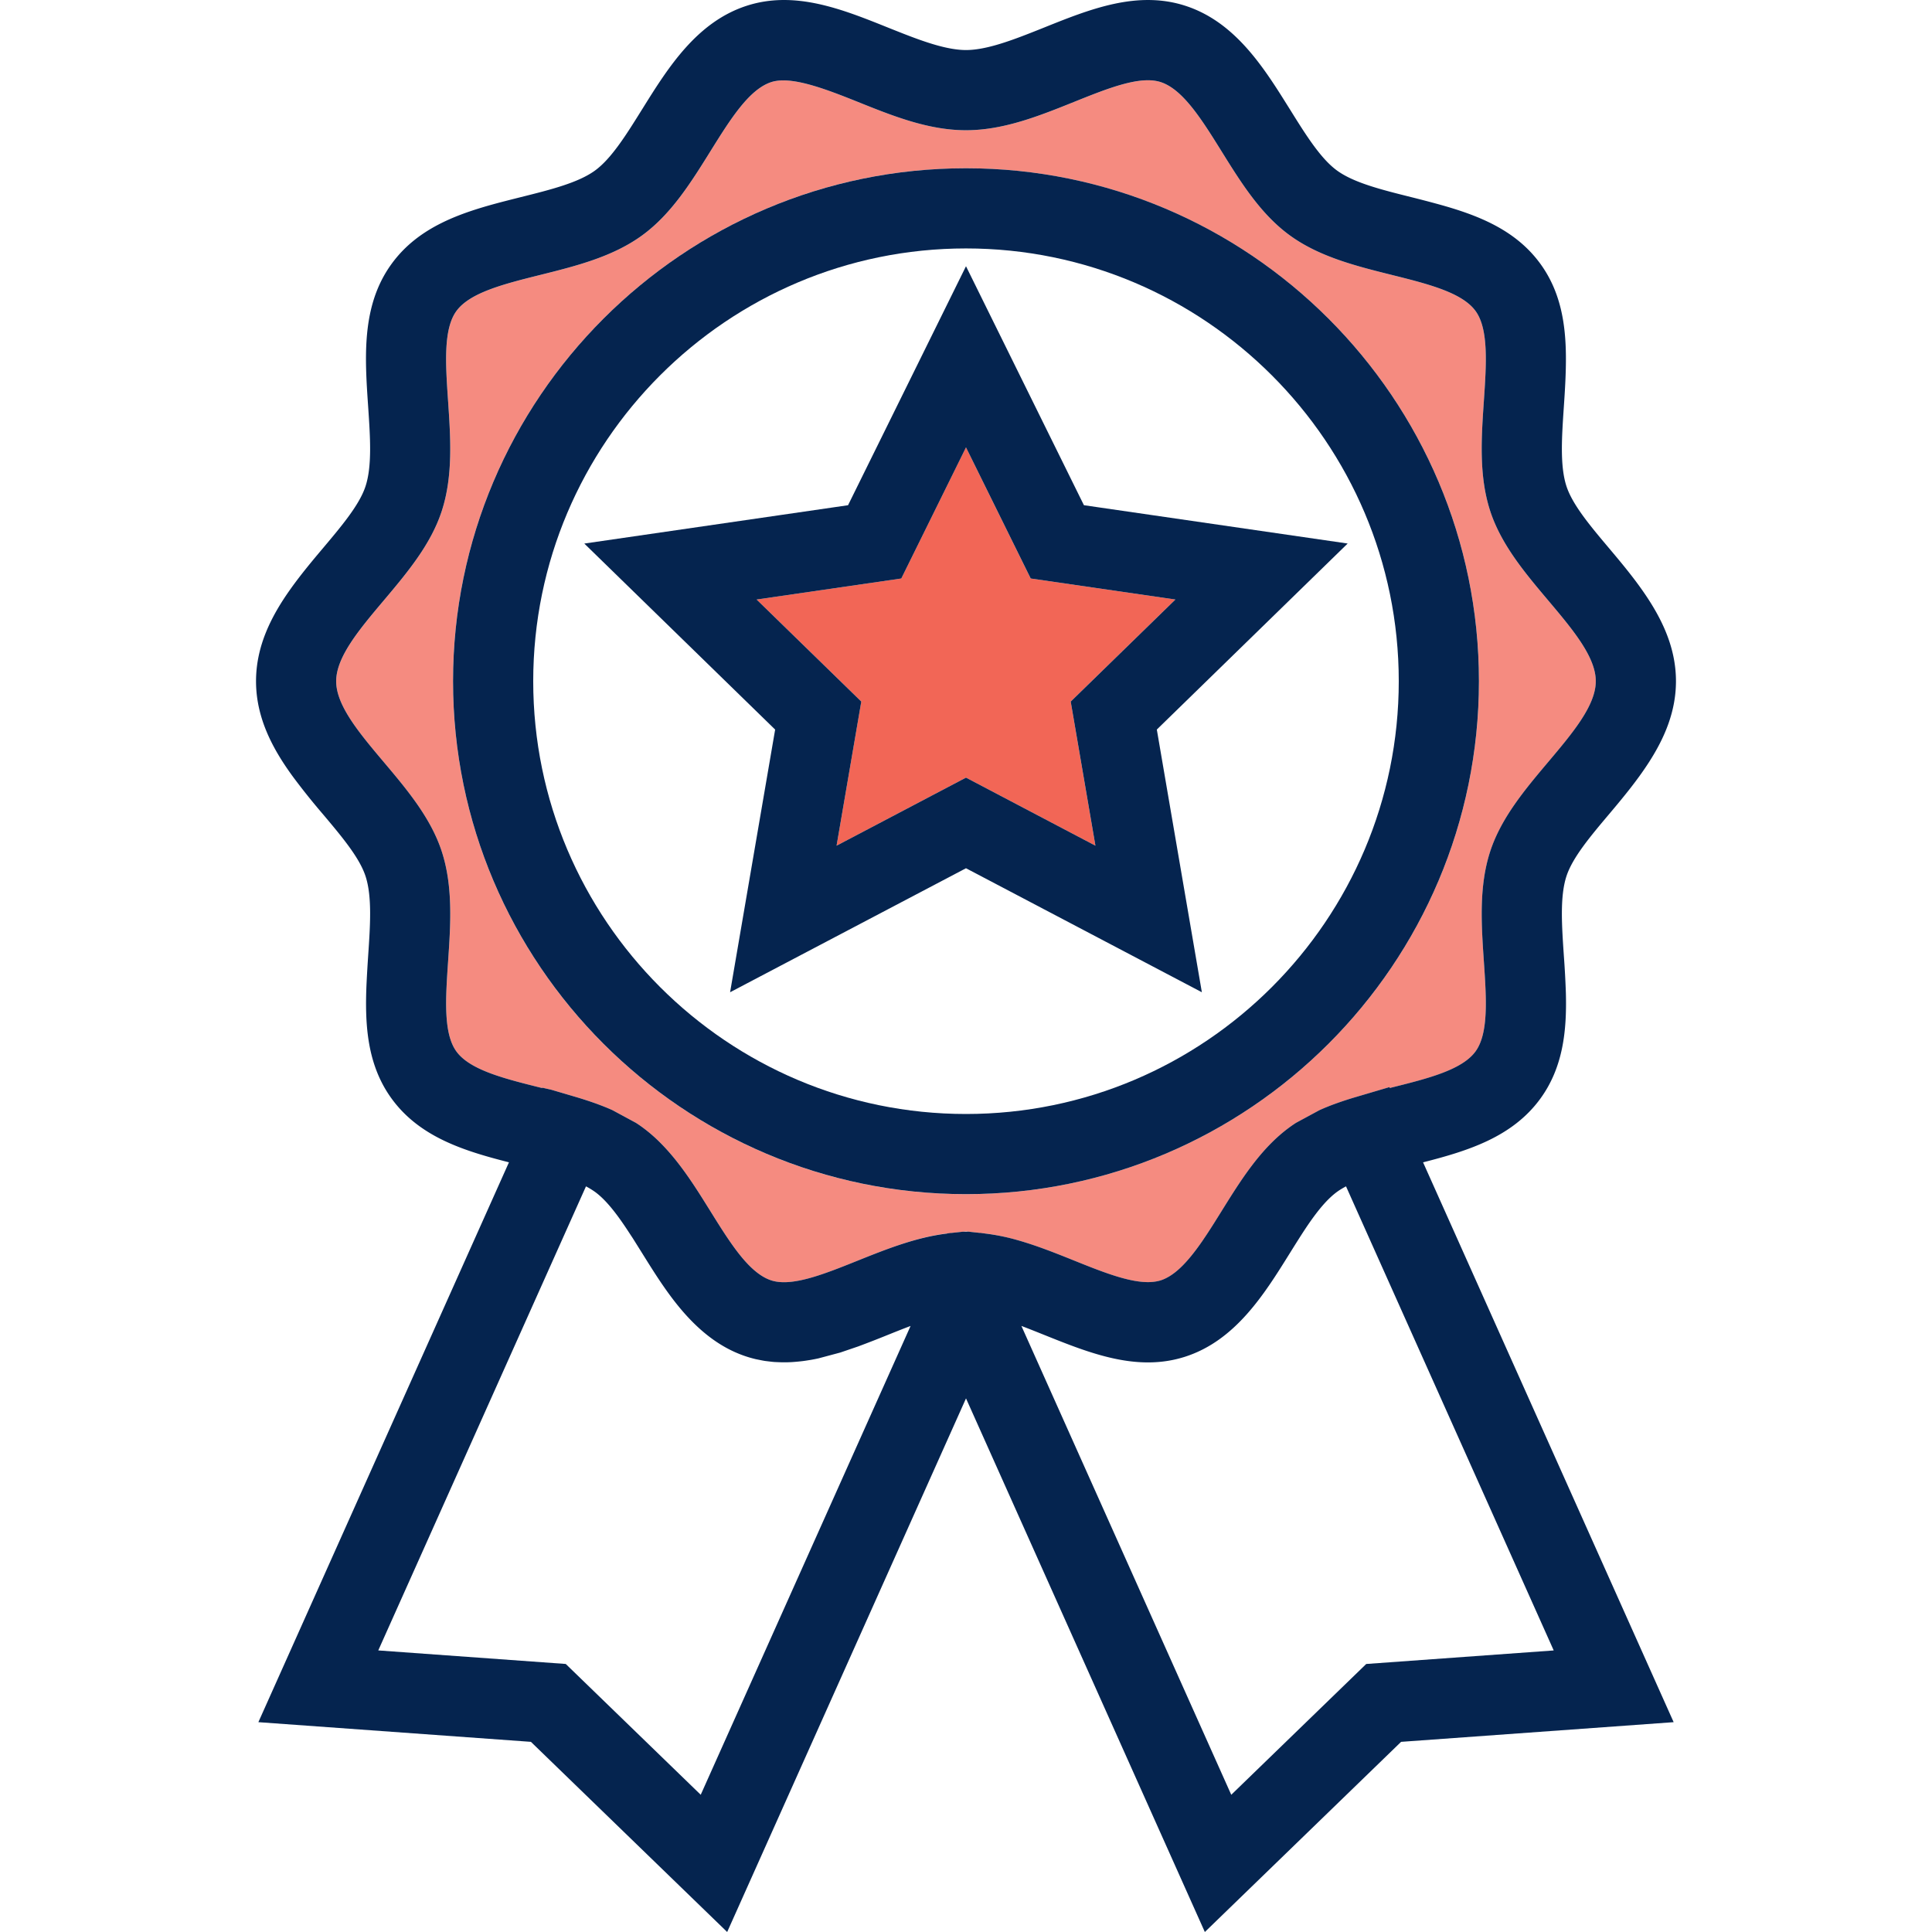 <svg preserveAspectRatio="xMidYMid meet" data-bbox="57.12 44.187 80.897 110.071" viewBox="57.12 44.187 80.897 110.071" height="200" width="200" xmlns="http://www.w3.org/2000/svg" data-type="color" role="presentation" aria-hidden="true" aria-label=""><defs><style>#comp-kkmi8io2 svg [data-color="1"] {fill: #407685;}
#comp-kkmi8io2 svg [data-color="2"] {fill: #05244F;}
#comp-kkmi8io2 svg [data-color="3"] {fill: #232A75;}</style></defs>
    <g>
        <path d="M130.734 78.39c-1.319-1.565-2.679-3.18-3.302-5.096-.648-1.997-.501-4.159-.359-6.249.143-2.111.279-4.105-.473-5.138-.769-1.056-2.721-1.543-4.788-2.059-2.027-.507-4.117-1.029-5.794-2.25-1.659-1.207-2.788-3.021-3.88-4.775-1.135-1.823-2.207-3.545-3.479-3.958-1.173-.381-3.001.354-4.938 1.132-1.973.793-4.009 1.612-6.153 1.612-2.144 0-4.18-.819-6.149-1.61-1.957-.787-3.833-1.492-4.943-1.133-1.271.414-2.343 2.135-3.478 3.958-1.095 1.758-2.224 3.57-3.88 4.775-1.679 1.222-3.771 1.745-5.793 2.25-2.069.517-4.021 1.005-4.788 2.06-.752 1.033-.617 3.027-.474 5.138.142 2.094.288 4.254-.359 6.249-.623 1.918-1.984 3.533-3.3 5.095-1.397 1.658-2.717 3.224-2.717 4.61 0 1.386 1.32 2.952 2.717 4.61 1.318 1.564 2.678 3.178 3.301 5.095.648 1.997.501 4.159.359 6.249-.143 2.115-.278 4.106.473 5.138.768 1.055 2.719 1.542 4.784 2.059l.101.025.008-.02.518.118 1.412.416a17.158 17.158 0 0 1 1.57.536l.093.037c.136.055.273.114.409.175l1.334.721c.121.079.238.159.352.241a8.7 8.7 0 0 1 1.081.939c.932.942 1.703 2.092 2.397 3.193l.403.644c1.134 1.823 2.206 3.545 3.478 3.958 1.172.38 3.003-.354 4.941-1.133 1.666-.669 3.388-1.361 5.193-1.556l.065.224.05-.112-.014-.123.073-.007-.073.007.672-.072.184-.019.783.085.106.237-.051.032.034.342.043-.599.076.01c.595.063 1.252.195 1.972.399 1.095.312 2.158.738 3.186 1.151 1.709.688 3.475 1.402 4.661 1.199.096-.016.191-.036.282-.065.739-.24 1.473-.934 2.38-2.251l.217-.322c.147-.22.292-.446.437-.676l.443-.708c1.093-1.755 2.223-3.569 3.88-4.776.113-.083.231-.164.351-.241l1.339-.724c.133-.06.271-.119.412-.176.215-.085.349-.136.483-.186.433-.156.781-.268 1.133-.372l1.958-.578.022.05.096-.024c2.069-.517 4.02-1.005 4.788-2.06.752-1.033.617-3.027.474-5.138-.142-2.095-.288-4.255.359-6.249.623-1.917 1.982-3.531 3.298-5.092 1.4-1.661 2.72-3.226 2.72-4.613 0-1.387-1.319-2.952-2.716-4.609zm-33.166 33.832c-16.114 0-29.224-13.11-29.224-29.224s13.11-29.224 29.224-29.224 29.224 13.11 29.224 29.224-13.11 29.224-29.224 29.224z" fill="#F58B80" data-color="1"></path>
        <path d="M97.568 53.773c-16.114 0-29.224 13.11-29.224 29.224s13.11 29.224 29.224 29.224 29.224-13.11 29.224-29.224-13.11-29.224-29.224-29.224zm0 53.881c-13.596 0-24.656-11.061-24.656-24.656s11.061-24.657 24.656-24.657 24.656 11.061 24.656 24.657-11.06 24.656-24.656 24.656z" fill="#05244F" data-color="2"></path>
        <path fill="#F26656" d="M109.498 78.343l-8.244-1.198-3.256-6.598-.43-.872-.405.819-3.282 6.651-8.243 1.198 5.964 5.814-1.407 8.21 7.373-3.877 7.373 3.877-1.408-8.21 5.965-5.814z" data-color="3"></path>
        <path d="M108.44 85.751l2.352-2.292 8.521-8.306-14.269-2.073-.757-.11-.256-.518-6.463-13.097-5.817 11.787-.903 1.829-3.817.555-11.209 1.629 6.299 6.14 4.574 4.458-1.077 6.277-1.49 8.688 8.98-4.721 4.459-2.344 3.647 1.917 9.792 5.148-1.923-11.211-.643-3.756zM97.568 88.49l-7.373 3.877 1.408-8.21-5.964-5.814 8.243-1.198 3.282-6.65.404-.819.431.872 3.256 6.597 8.244 1.198-5.965 5.814 1.408 8.21-7.374-3.877z" fill="#05244F" data-color="2"></path>
        <path d="M130.293 106.777c1.299-1.785 1.509-3.881 1.452-6.015a51.845 51.845 0 0 0-.115-2.121c-.118-1.734-.229-3.371.146-4.529.347-1.069 1.368-2.28 2.449-3.562.774-.918 1.584-1.895 2.262-2.951.879-1.37 1.53-2.877 1.53-4.602 0-1.641-.588-3.085-1.401-4.401-.702-1.136-1.57-2.178-2.395-3.157-1.08-1.281-2.099-2.491-2.445-3.557-.375-1.156-.264-2.792-.146-4.53.065-.954.124-1.918.117-2.868-.015-1.872-.308-3.691-1.454-5.266-1.42-1.952-3.582-2.784-5.831-3.401a71.547 71.547 0 0 0-1.544-.403c-1.672-.418-3.251-.812-4.212-1.512-.938-.682-1.789-2.048-2.69-3.496l-.223-.355c-1.395-2.233-3.008-4.652-5.722-5.533-2.748-.892-5.445.19-8.064 1.243a73.59 73.59 0 0 1-.776.308c-1.311.515-2.612.969-3.662.969-1.031 0-2.305-.438-3.593-.942-.285-.112-.571-.225-.855-.339-2.608-1.048-5.306-2.131-8.054-1.239-2.839.922-4.476 3.529-5.917 5.843a1.165 1.165 0 0 1-.029.046c-.901 1.447-1.751 2.813-2.689 3.496-.96.699-2.54 1.093-4.215 1.512-.3.075-.601.151-.901.228-2.473.638-4.916 1.438-6.471 3.575-1.297 1.781-1.509 3.873-1.453 6.004.019.711.067 1.426.116 2.135.117 1.733.228 3.369-.147 4.525-.346 1.066-1.366 2.276-2.449 3.561-.614.728-1.252 1.494-1.829 2.305-1.095 1.538-1.963 3.249-1.963 5.249 0 2.083.941 3.852 2.102 5.44a38.784 38.784 0 0 0 1.696 2.121c1.079 1.28 2.097 2.489 2.443 3.555.375 1.156.265 2.792.147 4.529-.032.477-.061.956-.085 1.436-.116 2.367-.015 4.725 1.422 6.7 1.6 2.198 4.138 2.981 6.684 3.629l-14.276 31.896 15.528 1.121 11.181 10.834 13.607-30.402 13.607 30.402 11.181-10.834 15.528-1.121-14.276-31.895c2.544-.649 5.083-1.432 6.684-3.631zm-47.838 39.662l-7.69-7.452-10.681-.771 11.401-25.472.433-.967.073.039a4.62 4.62 0 0 1 .44.275c.706.514 1.372 1.44 1.994 2.399.059.092.121.181.179.273l.526.84c.624 1.001 1.269 2.037 2.044 2.989 1.205 1.481 2.478 2.424 3.892 2.883.176.058.352.106.528.148l.197.039c.111.023.223.046.335.063l.132.016.126.015c.09.011.182.022.27.028l.131.006.132.005c.221.011.476.009.719-.005l.15-.011c.106-.008.213-.018.318-.029l.167-.019c.117-.015.234-.033.351-.052l.109-.017c.144-.025.288-.054.43-.085l1.242-.332 1.035-.353a59.295 59.295 0 0 0 1.685-.656c.416-.167.825-.331 1.288-.506l-11.956 26.709zm-2.816-31.153zm8.066 5.898zm10.915-6.725l-.001-.003-.057-.006h-.003l-.076-.01v.002l-.78-.085-.319.004-.882.094.001.009c-1.766.21-3.453.882-5.086 1.537-1.938.779-3.769 1.513-4.941 1.133-1.272-.413-2.344-2.135-3.478-3.958l-.403-.644c-.694-1.102-1.465-2.251-2.397-3.193a8.7 8.7 0 0 0-1.081-.939 7.236 7.236 0 0 0-.352-.241l-1.334-.721a11.96 11.96 0 0 0-.409-.175l-.093-.037a18.427 18.427 0 0 0-.487-.184 21.028 21.028 0 0 0-1.083-.352l-1.412-.416-.518-.118-.008.02-.101-.025c-2.065-.516-4.016-1.004-4.784-2.059-.751-1.032-.616-3.023-.473-5.138.142-2.09.289-4.252-.359-6.249-.623-1.917-1.982-3.531-3.301-5.095-1.397-1.658-2.717-3.224-2.717-4.61 0-1.387 1.32-2.953 2.717-4.61 1.316-1.562 2.677-3.176 3.3-5.095.647-1.994.501-4.154.359-6.249-.144-2.111-.279-4.105.474-5.138.768-1.055 2.719-1.543 4.788-2.06 2.022-.505 4.114-1.027 5.793-2.25 1.656-1.205 2.785-3.017 3.88-4.775 1.135-1.823 2.207-3.544 3.478-3.958 1.11-.359 2.986.347 4.943 1.133 1.969.792 4.006 1.61 6.149 1.61 2.144 0 4.18-.819 6.153-1.612 1.937-.778 3.765-1.513 4.938-1.132 1.272.413 2.344 2.135 3.479 3.958 1.092 1.755 2.221 3.569 3.88 4.775 1.677 1.221 3.767 1.744 5.794 2.25 2.067.516 4.02 1.003 4.788 2.059.752 1.033.616 3.027.473 5.138-.142 2.09-.289 4.252.359 6.249.623 1.917 1.982 3.531 3.302 5.096 1.397 1.657 2.716 3.222 2.716 4.608 0 1.387-1.32 2.953-2.72 4.613-1.315 1.561-2.675 3.175-3.298 5.092-.647 1.994-.501 4.154-.359 6.249.144 2.111.279 4.104-.474 5.138-.768 1.055-2.719 1.543-4.788 2.06l-.096.024-.022-.05-1.958.578c-.352.104-.7.216-1.133.372a13.079 13.079 0 0 0-.895.362l-1.339.724c-.12.078-.238.158-.351.241-1.658 1.207-2.788 3.021-3.88 4.776l-.443.708c-.146.23-.29.456-.437.676l-.217.322c-.907 1.317-1.642 2.011-2.38 2.251a2.027 2.027 0 0 1-.282.065c-1.186.203-2.951-.511-4.661-1.199-1.028-.413-2.091-.839-3.186-1.151a11.911 11.911 0 0 0-1.91-.389zm32.432 23.758l-10.681.771-7.69 7.452-11.956-26.711.014.005c.417.158.843.329 1.28.504 2.608 1.047 5.305 2.131 8.052 1.238 2.857-.928 4.498-3.563 5.945-5.889.153-.245.303-.486.454-.724.19-.301.38-.595.57-.875.633-.928 1.162-1.531 1.681-1.908a3.31 3.31 0 0 1 .233-.153c.061-.037.124-.074.226-.13l.039-.021.536 1.199 11.297 25.242z" fill="#05244F" data-color="2"></path>
    </g>
</svg>